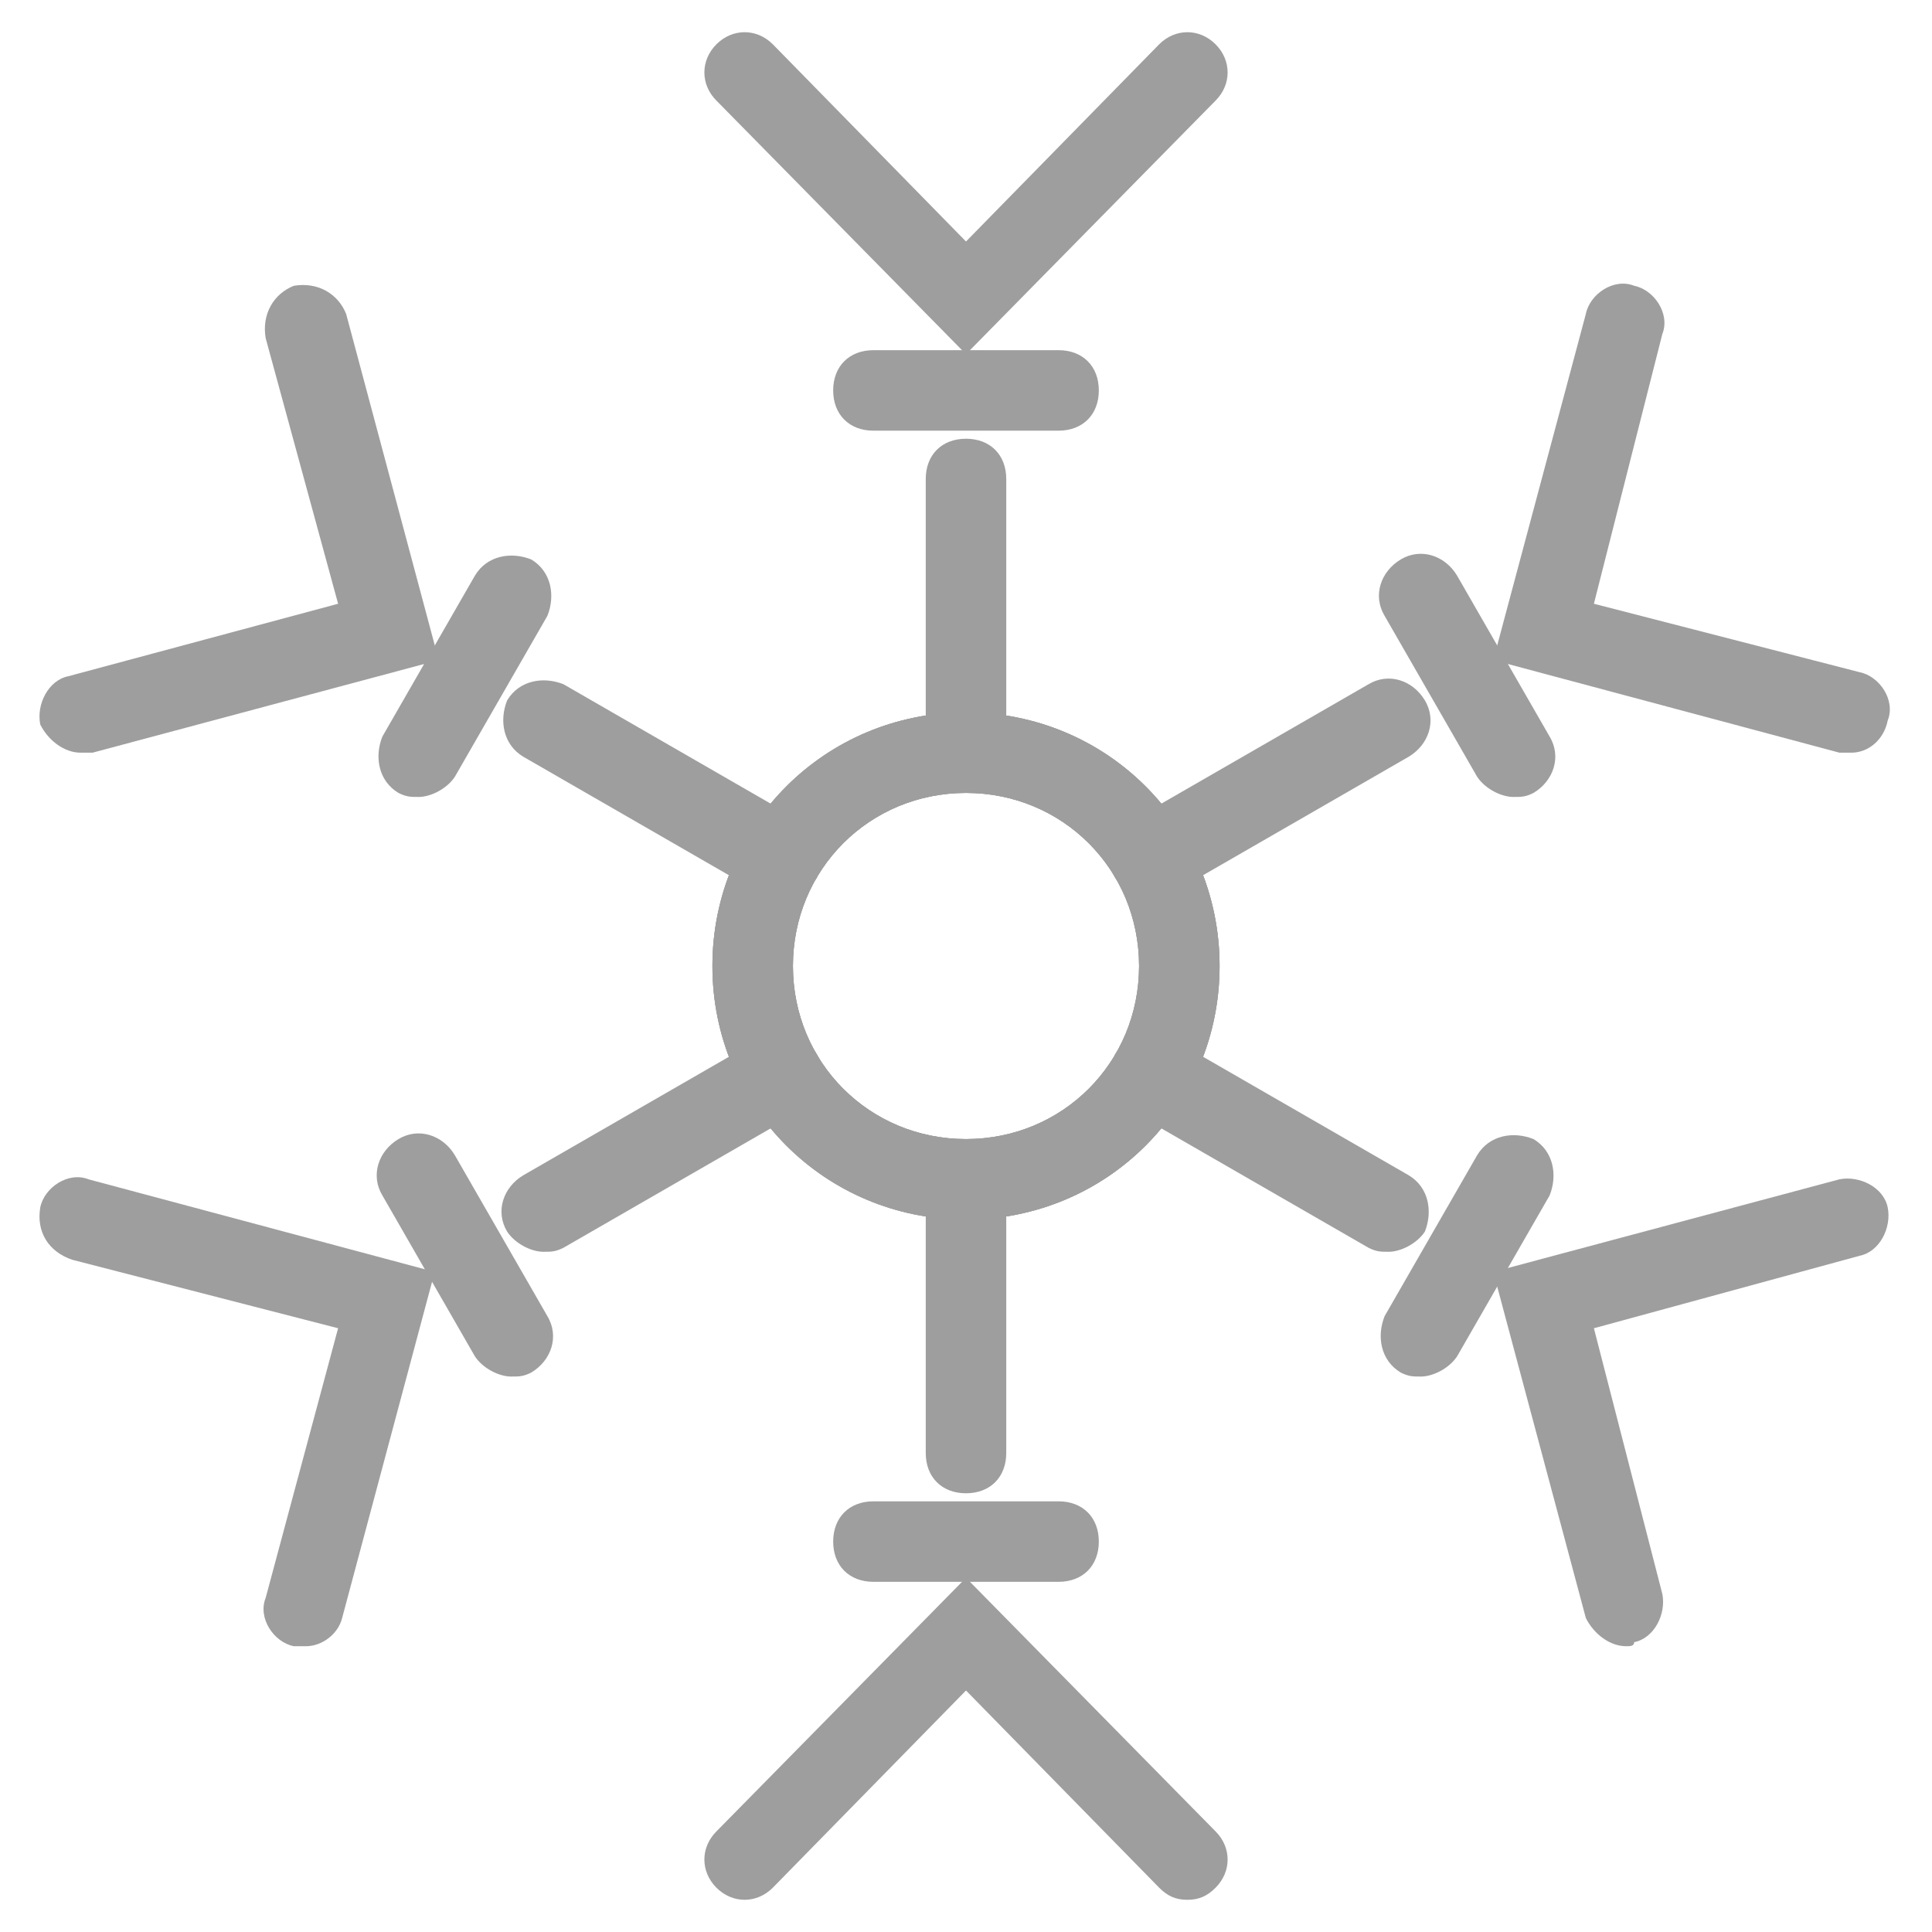 <svg xmlns="http://www.w3.org/2000/svg" fill="rgba(158,158,158,1)" viewBox="0 0 48 48"><g fill="rgba(158,158,158,1)"><path d="M24 30.3c-3.5 0-6.3-2.8-6.3-6.3s2.8-6.3 6.3-6.3 6.3 2.8 6.3 6.3-2.8 6.3-6.3 6.3zm0-10.6c-2.4 0-4.3 1.9-4.3 4.3s1.9 4.3 4.3 4.3 4.3-1.9 4.3-4.3-1.9-4.3-4.3-4.3z"/><path d="M24 19.7c-.6 0-1-.4-1-1v-6.8c0-.6.4-1 1-1s1 .4 1 1v6.8c0 .6-.4 1-1 1zM24 37.1c-.6 0-1-.4-1-1v-6.8c0-.6.4-1 1-1s1 .4 1 1v6.8c0 .6-.4 1-1 1zM26.3 10.7h-4.6c-.6 0-1-.4-1-1s.4-1 1-1h4.6c.6 0 1 .4 1 1s-.4 1-1 1zM26.3 39.3h-4.6c-.6 0-1-.4-1-1s.4-1 1-1h4.6c.6 0 1 .4 1 1s-.4 1-1 1z"/><path d="M24 8.8l-6.2-6.3c-.4-.4-.4-1 0-1.4.4-.4 1-.4 1.4 0L24 6l4.8-4.9c.4-.4 1-.4 1.4 0 .4.4.4 1 0 1.4L24 8.8zM29.5 47.2c-.3 0-.5-.1-.7-.3L24 42l-4.8 4.9c-.4.4-1 .4-1.4 0-.4-.4-.4-1 0-1.4l6.2-6.3 6.2 6.3c.4.4.4 1 0 1.4-.2.2-.4.3-.7.3zM24 30.3c-3.5 0-6.3-2.8-6.3-6.3s2.8-6.3 6.3-6.3 6.3 2.8 6.3 6.3-2.8 6.3-6.3 6.3zm0-10.6c-2.4 0-4.3 1.9-4.3 4.3s1.9 4.3 4.3 4.3 4.3-1.9 4.3-4.3-1.9-4.3-4.3-4.3z"/><path d="M19.4 22.3c-.2 0-.3 0-.5-.1L13 18.8c-.5-.3-.6-.9-.4-1.4.3-.5.9-.6 1.4-.4l5.9 3.4c.5.3.6.9.4 1.4-.2.3-.6.5-.9.5zM34.5 31.1c-.2 0-.3 0-.5-.1l-5.9-3.4c-.5-.3-.6-.9-.4-1.4.3-.5.9-.6 1.4-.4l5.9 3.4c.5.3.6.9.4 1.4-.2.3-.6.5-.9.5zM10.4 19.8c-.2 0-.3 0-.5-.1-.5-.3-.6-.9-.4-1.4l2.3-4c.3-.5.9-.6 1.4-.4.5.3.6.9.4 1.4l-2.3 4c-.2.3-.6.5-.9.5zM35.3 34.2c-.2 0-.3 0-.5-.1-.5-.3-.6-.9-.4-1.4l2.3-4c.3-.5.9-.6 1.4-.4.5.3.6.9.4 1.4l-2.3 4c-.2.3-.6.5-.9.5z"/><g><path d="M2 18.7c-.4 0-.8-.3-1-.7-.1-.5.2-1.1.7-1.2L8.4 15 6.6 8.4c-.1-.6.2-1.1.7-1.3.6-.1 1.1.2 1.3.7l2.3 8.6-8.6 2.3H2zM40.4 40.9c-.4 0-.8-.3-1-.7l-2.3-8.6 8.6-2.3c.5-.1 1.1.2 1.2.7.1.5-.2 1.1-.7 1.2L39.6 33l1.7 6.6c.1.5-.2 1.1-.7 1.2 0 .1-.1.1-.2.1z"/></g><path d="M24 30.3c-3.5 0-6.3-2.8-6.3-6.3s2.8-6.3 6.3-6.3 6.3 2.8 6.3 6.3-2.8 6.3-6.3 6.3zm0-10.6c-2.4 0-4.3 1.9-4.3 4.3s1.9 4.3 4.3 4.3 4.3-1.9 4.3-4.3-1.9-4.3-4.3-4.3z"/><g><path d="M13.5 31.1c-.3 0-.7-.2-.9-.5-.3-.5-.1-1.1.4-1.4l5.9-3.4c.5-.3 1.1-.1 1.4.4.3.5.1 1.1-.4 1.4L14 31c-.2.1-.3.1-.5.1zM28.6 22.3c-.3 0-.7-.2-.9-.5-.3-.5-.1-1.1.4-1.4L34 17c.5-.3 1.1-.1 1.4.4.3.5.1 1.1-.4 1.4l-5.9 3.4c-.2.1-.3.1-.5.1z"/></g><g><path d="M12.7 34.2c-.3 0-.7-.2-.9-.5l-2.3-4c-.3-.5-.1-1.1.4-1.4.5-.3 1.1-.1 1.4.4l2.3 4c.3.5.1 1.1-.4 1.4-.2.1-.3.1-.5.1zM37.6 19.8c-.3 0-.7-.2-.9-.5l-2.3-4c-.3-.5-.1-1.1.4-1.4.5-.3 1.1-.1 1.4.4l2.3 4c.3.5.1 1.1-.4 1.4-.2.1-.3.1-.5.1z"/></g><g><path d="M7.6 40.9h-.3c-.5-.1-.9-.7-.7-1.2L8.4 33l-6.6-1.7c-.6-.2-.9-.7-.8-1.3.1-.5.7-.9 1.2-.7l8.6 2.3-2.3 8.6c-.1.4-.5.7-.9.7zM46 18.7h-.3l-8.6-2.3 2.3-8.6c.1-.5.7-.9 1.2-.7.5.1.9.7.7 1.2L39.6 15l6.6 1.7c.5.1.9.7.7 1.2-.1.5-.5.8-.9.8z"/></g></g></svg>